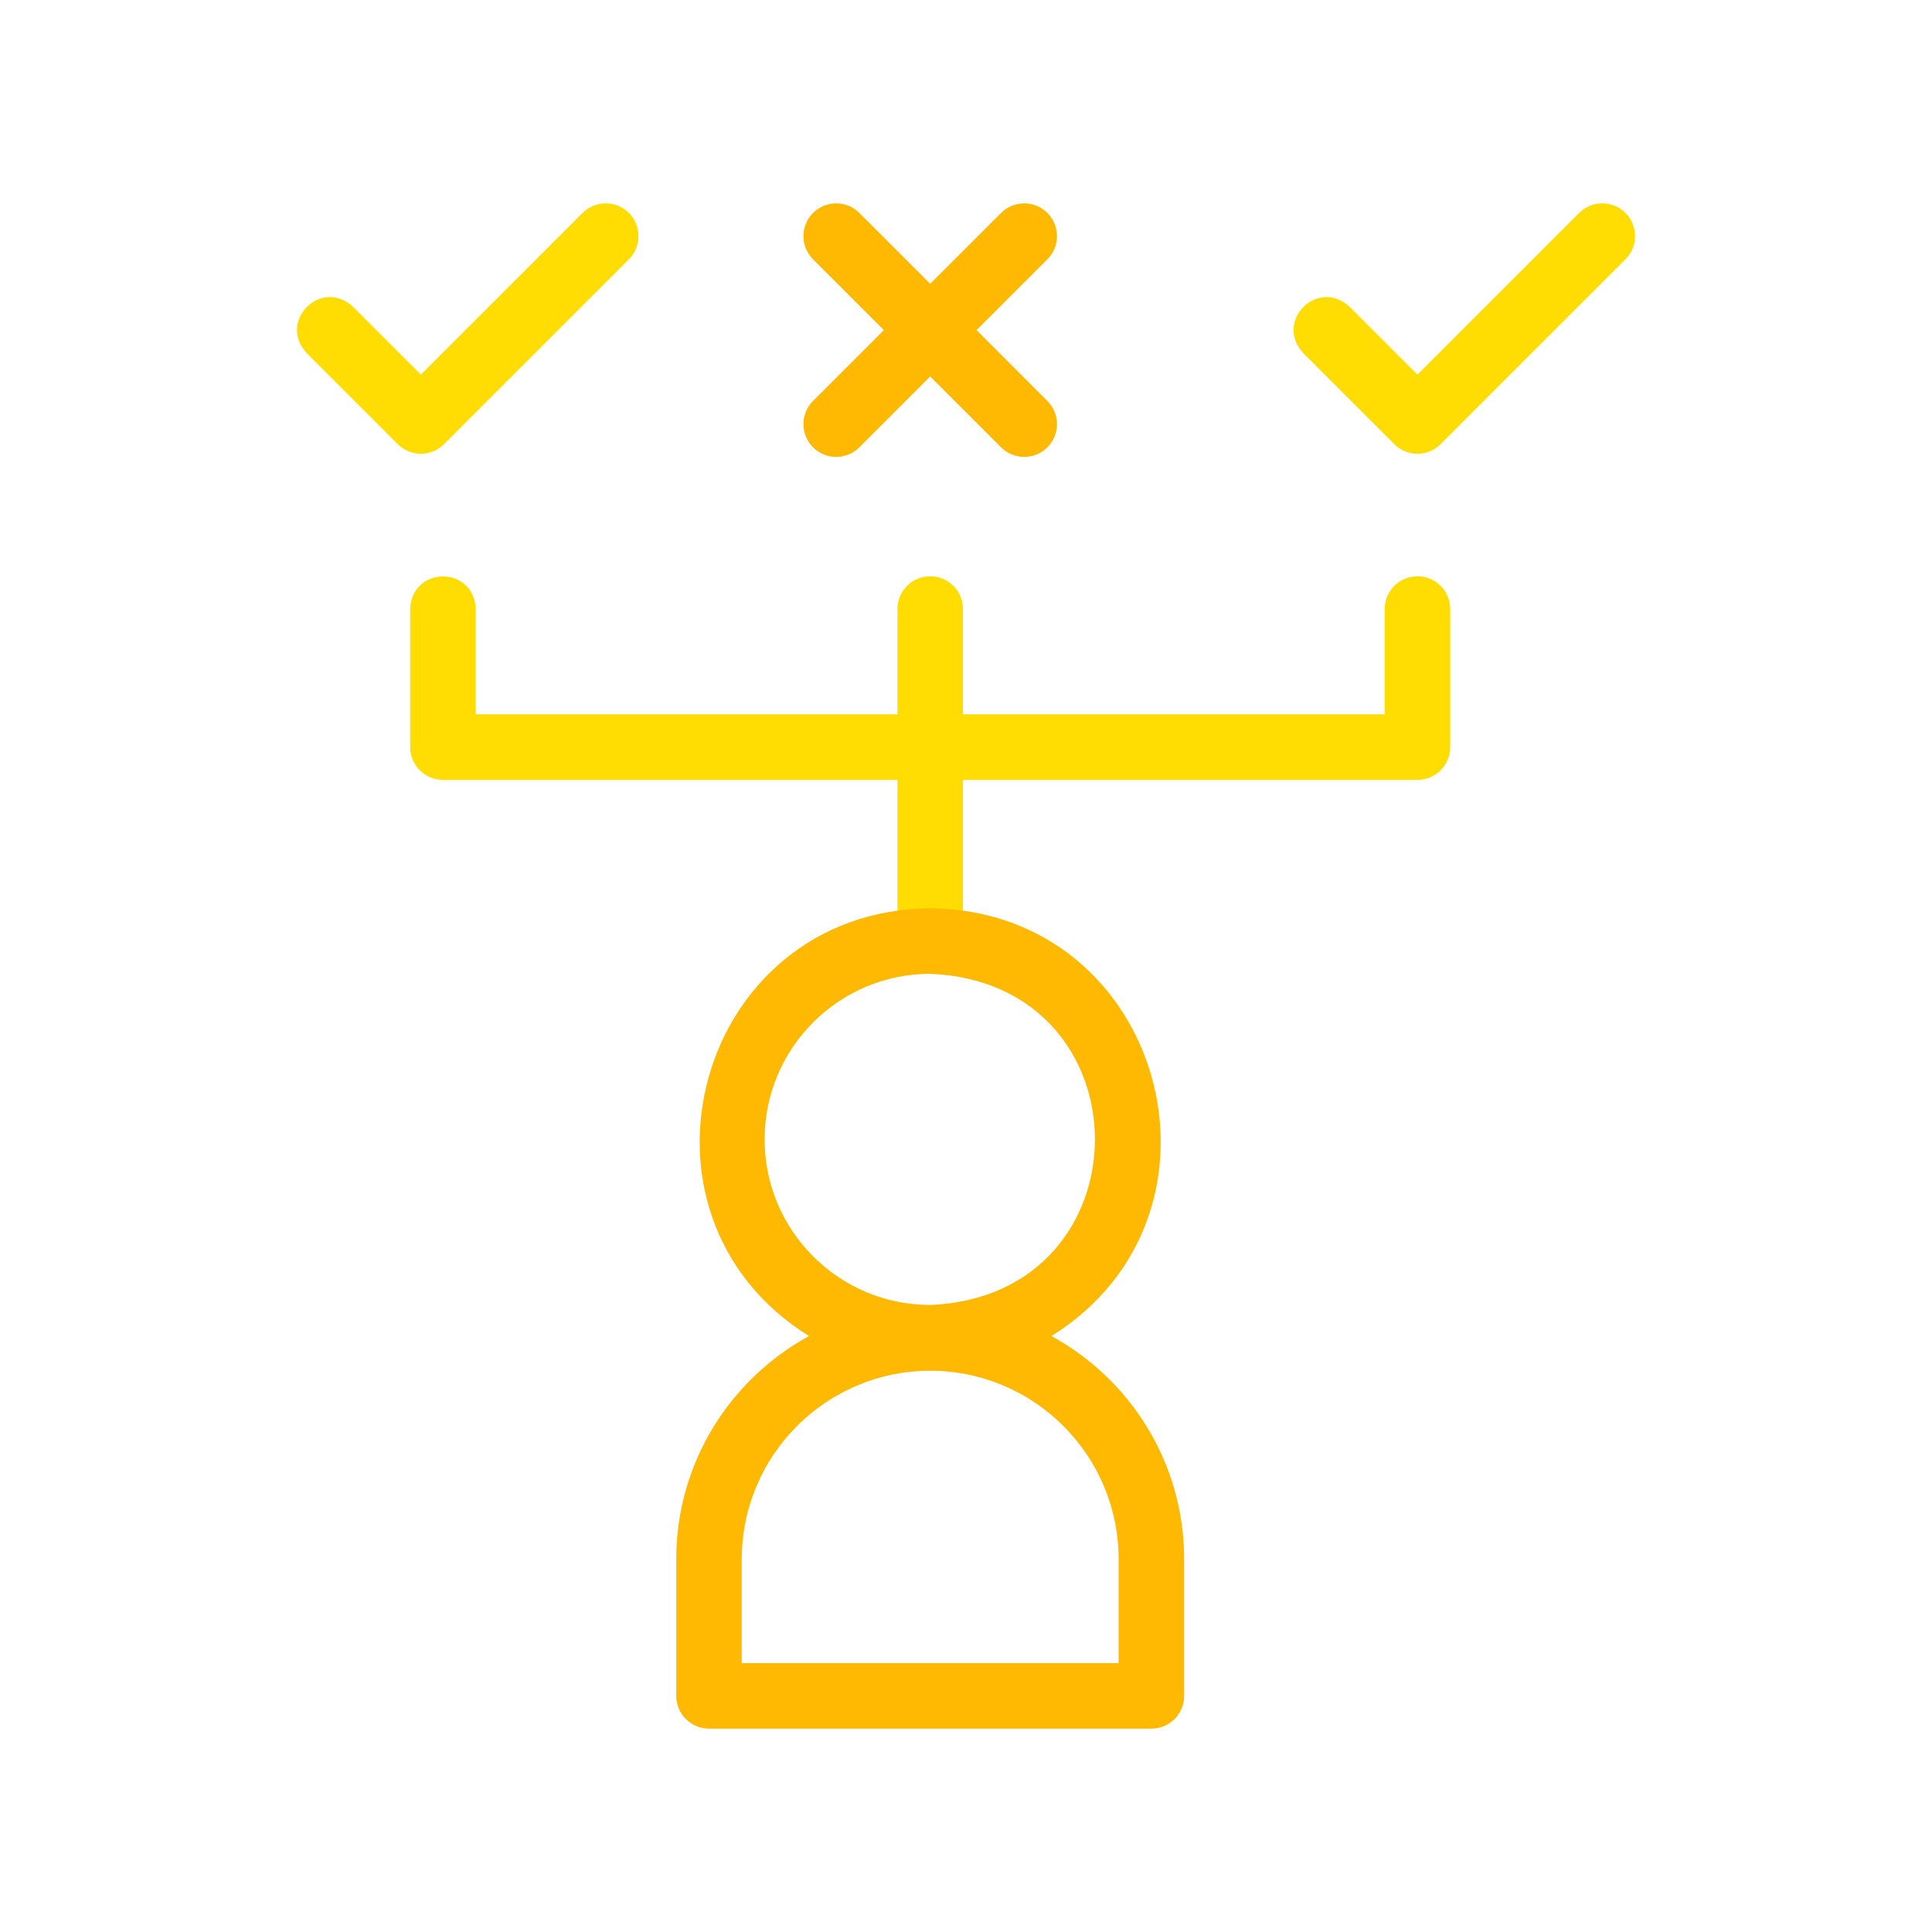 <svg width="152" height="152" viewBox="0 0 152 152" fill="none" xmlns="http://www.w3.org/2000/svg">
<path d="M111.516 35.699C110.856 35.699 110.197 35.447 109.693 34.944L102.536 27.787C100.215 25.274 103.667 21.818 106.182 24.14L111.516 29.474L124.235 16.755C125.242 15.748 126.875 15.748 127.881 16.755C128.888 17.762 128.888 19.394 127.881 20.401L113.339 34.944C112.836 35.447 112.176 35.699 111.516 35.699Z" fill="#FFDD02"/>
<path d="M33.111 35.699C32.451 35.699 31.791 35.447 31.288 34.944L24.131 27.787C21.809 25.274 25.262 21.818 27.777 24.14L33.111 29.474L45.83 16.755C46.837 15.748 48.469 15.748 49.476 16.755C50.483 17.762 50.483 19.394 49.476 20.401L34.934 34.944C34.43 35.447 33.77 35.699 33.111 35.699Z" fill="#FFDD02"/>
<path d="M111.516 45.339C110.092 45.339 108.938 46.493 108.938 47.917V56.199H75.761V47.917C75.761 46.493 74.606 45.339 73.183 45.339C71.759 45.339 70.604 46.493 70.604 47.917V56.199H37.427V47.917C37.293 44.501 32.407 44.495 32.27 47.917V58.778C32.27 60.201 33.425 61.356 34.849 61.356H70.604V74.036C70.604 75.46 71.759 76.614 73.183 76.614C74.606 76.614 75.761 75.46 75.761 74.036V61.356H111.516C112.94 61.356 114.094 60.201 114.094 58.778V47.917C114.094 46.493 112.94 45.339 111.516 45.339Z" fill="#FFDD02"/>
<path d="M76.829 25.974L82.401 20.401C83.408 19.395 83.408 17.762 82.401 16.755C81.394 15.748 79.762 15.748 78.755 16.755L73.183 22.328L67.61 16.755C66.603 15.749 64.971 15.749 63.964 16.755C62.957 17.762 62.957 19.395 63.964 20.401L69.536 25.974L63.964 31.547C62.957 32.553 62.957 34.186 63.964 35.193C64.971 36.2 66.603 36.199 67.61 35.193L73.183 29.62L78.755 35.193C79.762 36.199 81.394 36.199 82.402 35.193C83.408 34.186 83.408 32.553 82.402 31.547L76.829 25.974Z" fill="#FFB902"/>
<path d="M82.719 105.115C98.11 95.526 91.564 71.635 73.182 71.458C54.799 71.635 48.256 95.53 63.646 105.115C57.43 108.505 53.203 115.102 53.203 122.668V133.422C53.203 134.846 54.357 136 55.781 136H90.585C92.008 136 93.163 134.846 93.163 133.422V122.668C93.163 115.102 88.935 108.505 82.719 105.115ZM60.156 89.641C60.156 82.458 65.999 76.614 73.183 76.614C90.465 77.33 90.46 101.955 73.183 102.668C65.999 102.668 60.156 96.825 60.156 89.641ZM88.006 130.844H58.359V122.668C58.359 114.494 65.009 107.844 73.183 107.844C81.356 107.844 88.006 114.494 88.006 122.668V130.844Z" fill="#FFB902"/>
</svg>
